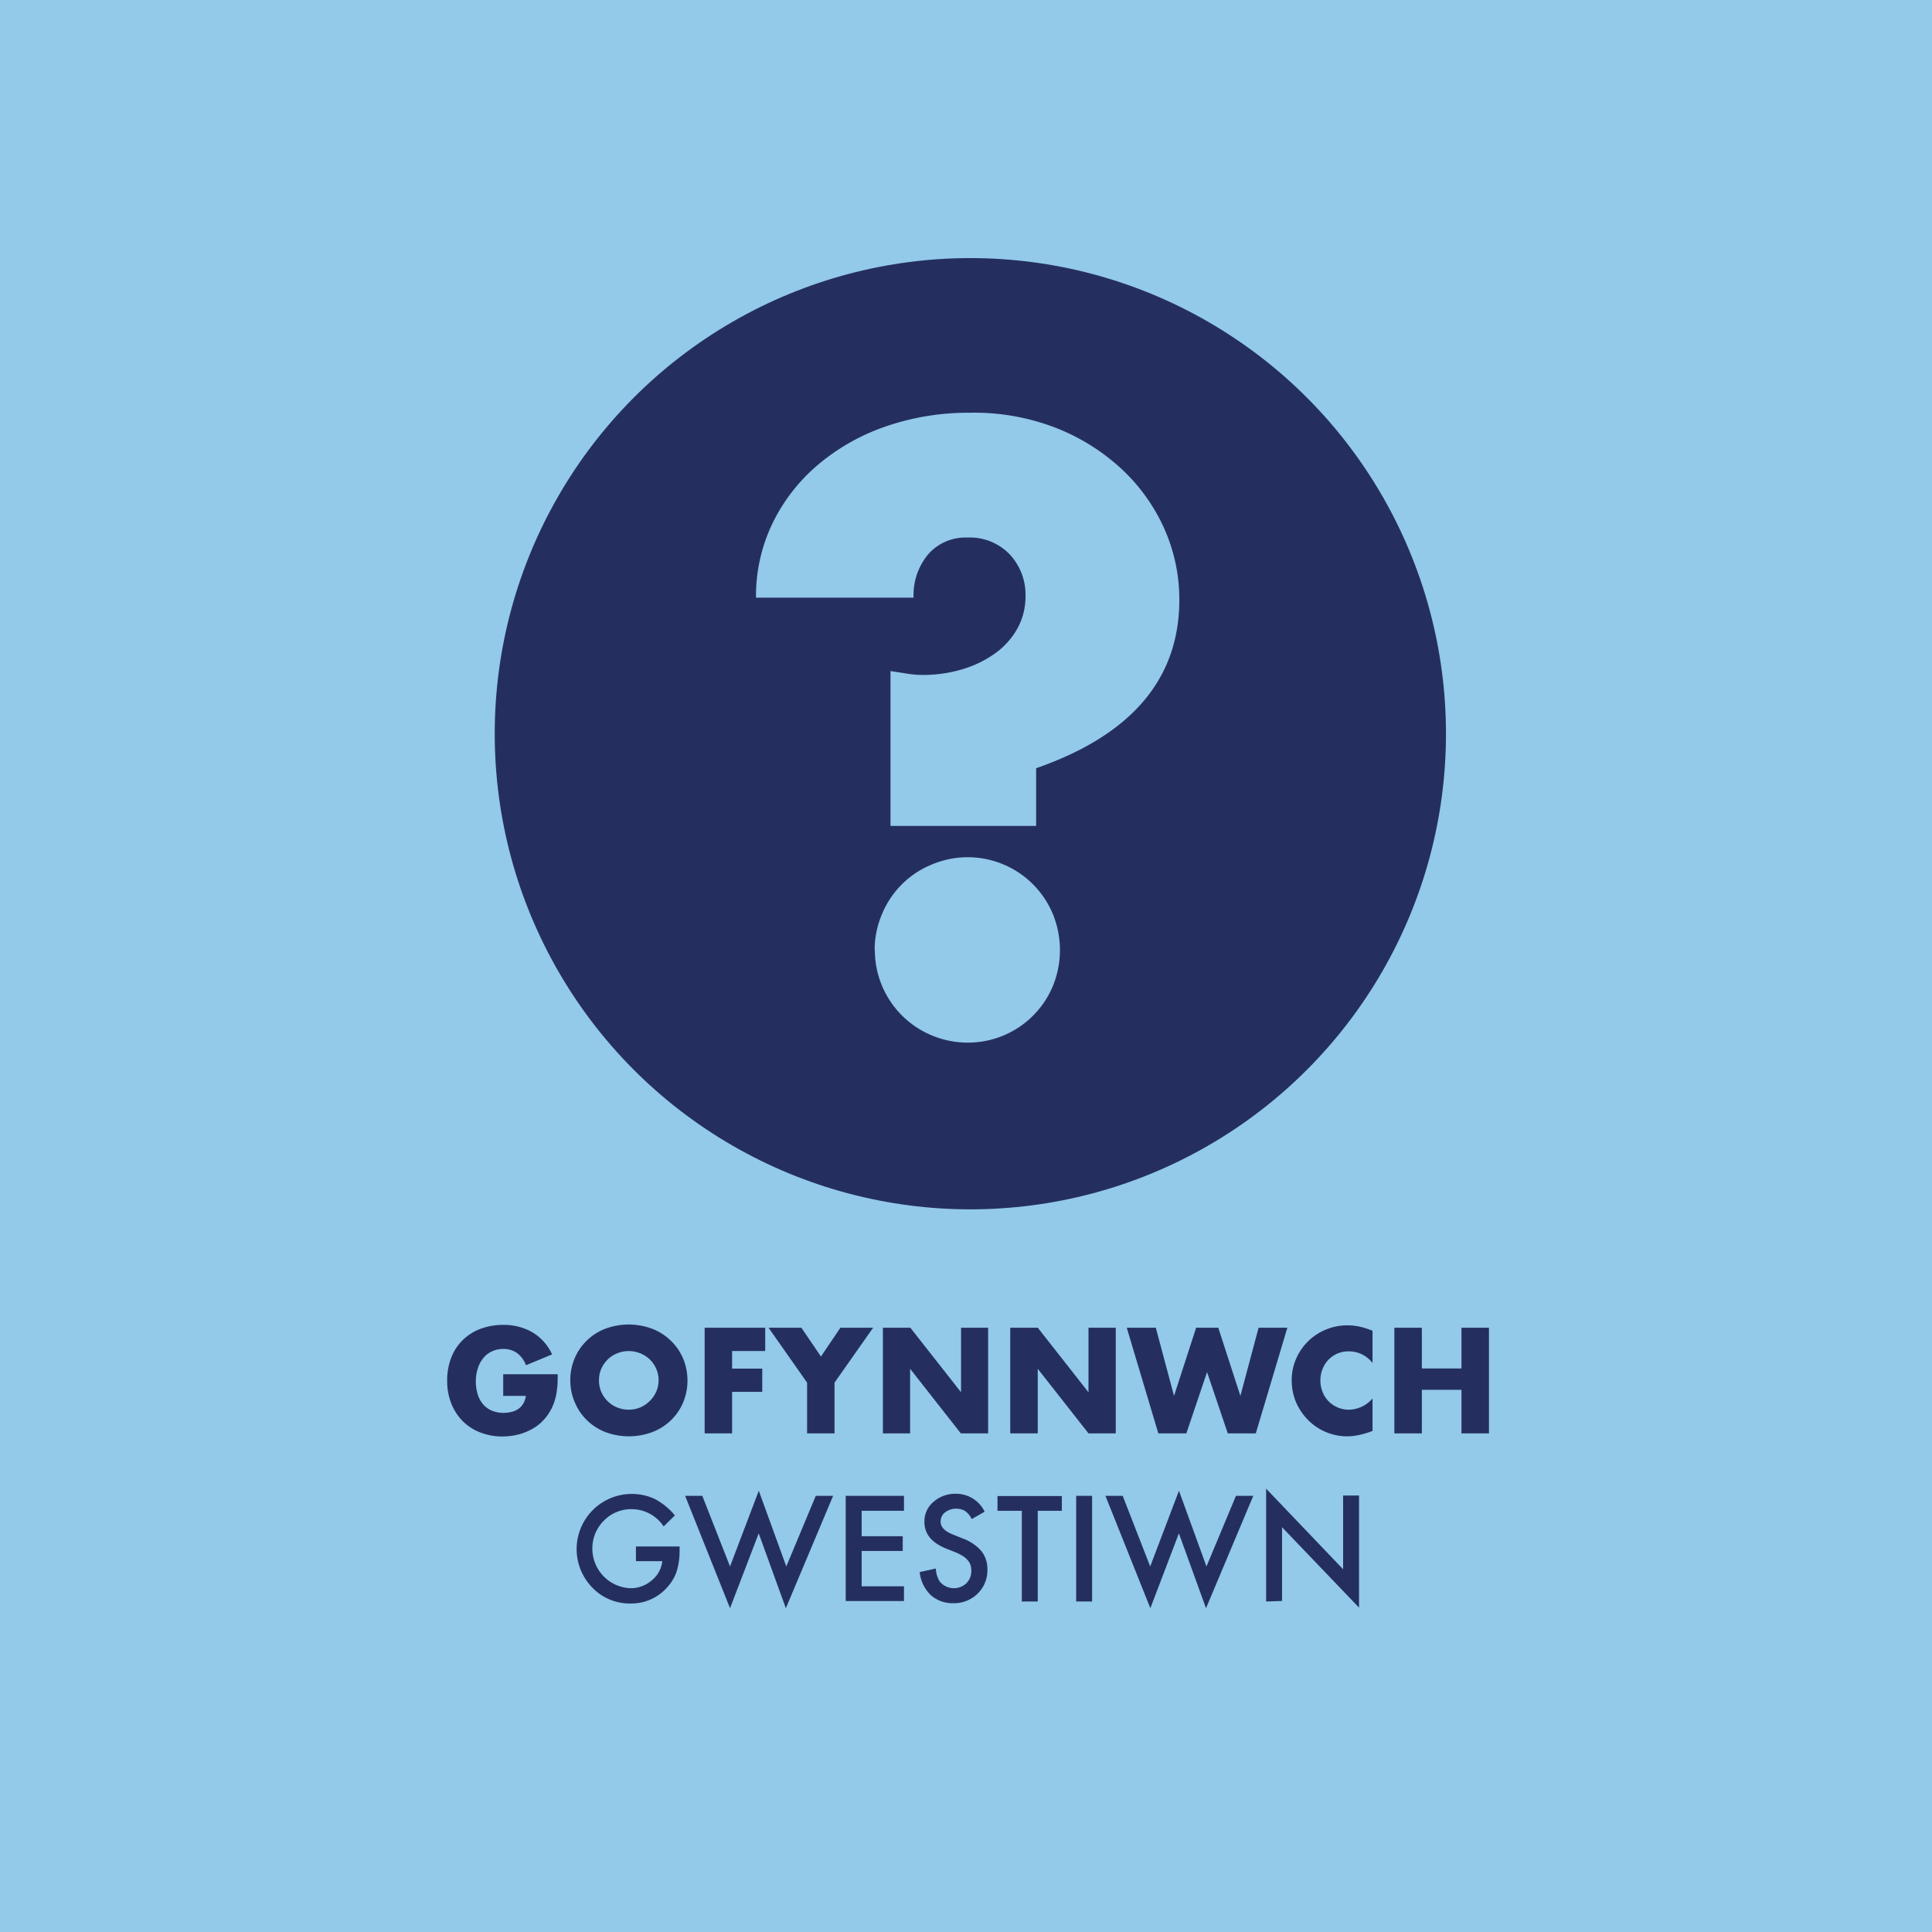 <svg id="Layer_1" data-name="Layer 1" xmlns="http://www.w3.org/2000/svg" viewBox="0 0 262 262"><defs><style>.cls-1{fill:#93c9e9;}.cls-2{fill:#242f60;}</style></defs><title>Butttons2</title><rect class="cls-1" width="262" height="262"/><circle class="cls-2" cx="131.59" cy="99.5" r="64.5"/><path class="cls-1" d="M120.76,112V91l2.36.37a13.28,13.28,0,0,0,2,.16,18.48,18.48,0,0,0,5.48-.8,14.93,14.93,0,0,0,4.45-2.2A10.35,10.35,0,0,0,138,85.18a9,9,0,0,0,1.07-4.35A8,8,0,0,0,137,75.26a7.45,7.45,0,0,0-5.8-2.36,6.72,6.72,0,0,0-5.31,2.25,8.61,8.61,0,0,0-2,5.9H102.52a22.72,22.72,0,0,1,2.2-10,24.28,24.28,0,0,1,6.11-7.94,28.54,28.54,0,0,1,9.23-5.26,34.38,34.38,0,0,1,11.53-1.88A30.63,30.63,0,0,1,143.13,58a28.21,28.21,0,0,1,9,5.63,25,25,0,0,1,5.8,8.15,23.56,23.56,0,0,1,2,9.55q0,16.09-19.42,22.85V112Zm-2.15,16.84a12.43,12.43,0,0,1,1-4.88,12.32,12.32,0,0,1,6.7-6.7,12.5,12.5,0,0,1,16.47,6.7,12.88,12.88,0,0,1,0,9.76,12.47,12.47,0,0,1-11.59,7.67,12.6,12.6,0,0,1-4.88-1,12.52,12.52,0,0,1-7.67-11.59Z"/><path class="cls-2" d="M68.24,186.36h7.39c0,.76,0,1.45-.1,2.07a7.17,7.17,0,0,1-.38,1.73,6.75,6.75,0,0,1-1.08,2,6.35,6.35,0,0,1-1.61,1.45,7.64,7.64,0,0,1-2,.88,8.78,8.78,0,0,1-2.32.31,8.12,8.12,0,0,1-3.05-.56,6.8,6.8,0,0,1-2.36-1.54,7.12,7.12,0,0,1-1.54-2.4,8.27,8.27,0,0,1-.55-3.08,8.42,8.42,0,0,1,.54-3.07,6.7,6.7,0,0,1,1.54-2.39,6.93,6.93,0,0,1,2.4-1.54,8.69,8.69,0,0,1,3.14-.55,7.74,7.74,0,0,1,3.93,1,6.75,6.75,0,0,1,2.68,3l-3.54,1.47a3.61,3.61,0,0,0-1.28-1.7,3.2,3.2,0,0,0-1.79-.51,3.56,3.56,0,0,0-1.52.32,3.1,3.1,0,0,0-1.17.89,4,4,0,0,0-.76,1.4,5.48,5.48,0,0,0-.28,1.82,5.7,5.7,0,0,0,.24,1.69,3.79,3.79,0,0,0,.71,1.35,3.24,3.24,0,0,0,1.18.88,4,4,0,0,0,1.63.32,4.68,4.68,0,0,0,1.07-.13,2.63,2.63,0,0,0,.92-.4,2.17,2.17,0,0,0,.67-.71,2.71,2.71,0,0,0,.36-1.06H68.24Z"/><path class="cls-2" d="M77.34,187.21a7.36,7.36,0,0,1,.59-3,7.24,7.24,0,0,1,1.63-2.4,7.47,7.47,0,0,1,2.5-1.61,9.09,9.09,0,0,1,6.39,0A7.46,7.46,0,0,1,91,181.84a7.27,7.27,0,0,1,1.64,2.4,7.8,7.8,0,0,1,0,5.95,7.27,7.27,0,0,1-1.64,2.4,7.46,7.46,0,0,1-2.52,1.61,9.09,9.09,0,0,1-6.39,0,7.47,7.47,0,0,1-2.5-1.61,7.24,7.24,0,0,1-1.63-2.4A7.37,7.37,0,0,1,77.34,187.21Zm3.89,0a3.91,3.91,0,0,0,.32,1.58,4,4,0,0,0,.88,1.25,3.93,3.93,0,0,0,1.28.83,4.15,4.15,0,0,0,3.1,0A4,4,0,0,0,88.1,190a3.83,3.83,0,0,0,.88-1.25,3.76,3.76,0,0,0,.33-1.58,3.71,3.71,0,0,0-.33-1.57,3.91,3.91,0,0,0-2.17-2.08,4.15,4.15,0,0,0-3.1,0,3.9,3.9,0,0,0-1.28.82,4.14,4.14,0,0,0-.88,1.26A3.86,3.86,0,0,0,81.23,187.21Z"/><path class="cls-2" d="M103.77,183.21H99.28v2.39h4.09v3.15H99.28v5.63H95.56V180.05h8.21Z"/><path class="cls-2" d="M109.45,187.5l-5.23-7.45h4.45l2.66,3.91,2.64-3.91h4.44l-5.24,7.45v6.88h-3.72Z"/><path class="cls-2" d="M119.73,194.38V180.05h3.72l6.88,8.76v-8.76H134v14.33h-3.7l-6.88-8.76v8.76Z"/><path class="cls-2" d="M137,194.38V180.05h3.73l6.88,8.76v-8.76h3.7v14.33h-3.7l-6.88-8.76v8.76Z"/><path class="cls-2" d="M156.74,180.05l2.47,9.25,3-9.25h3l3,9.25,2.47-9.25h3.9l-4.28,14.33h-3.8l-2.81-8.31-2.81,8.31h-3.8l-4.28-14.33Z"/><path class="cls-2" d="M186.13,184.84a4,4,0,0,0-3.19-1.58,3.72,3.72,0,0,0-3.58,2.38,4,4,0,0,0-.3,1.56,4.07,4.07,0,0,0,.3,1.57,3.79,3.79,0,0,0,.81,1.26,3.87,3.87,0,0,0,1.23.83,3.82,3.82,0,0,0,1.52.31,4.32,4.32,0,0,0,3.21-1.52v4.4l-.38.14a10.49,10.49,0,0,1-1.6.44,7.31,7.31,0,0,1-1.46.15,7.44,7.44,0,0,1-5.23-2.14,7.93,7.93,0,0,1-1.67-2.41,7.52,7.52,0,0,1-.62-3,7.29,7.29,0,0,1,.61-3,7.52,7.52,0,0,1,4.06-3.94,7.56,7.56,0,0,1,2.87-.56,7.86,7.86,0,0,1,1.68.18,10.57,10.57,0,0,1,1.74.56Z"/><path class="cls-2" d="M192.82,185.58h5.37v-5.53h3.73v14.33h-3.73v-5.91h-5.37v5.91h-3.73V180.05h3.73Z"/><path class="cls-2" d="M86.24,209.72h5.92v.47a9.57,9.57,0,0,1-.38,2.86,6.05,6.05,0,0,1-1.25,2.15,6.48,6.48,0,0,1-5.08,2.25,7,7,0,0,1-5.15-2.18,7.48,7.48,0,0,1,8.49-12,9.16,9.16,0,0,1,2.73,2.23L90,207a5.21,5.21,0,0,0-4.29-2.34,5.16,5.16,0,0,0-3.82,1.56A5.28,5.28,0,0,0,80.33,210a5.37,5.37,0,0,0,5.2,5.38,4.33,4.33,0,0,0,2.86-1.07,3.8,3.8,0,0,0,1.42-2.6H86.24Z"/><path class="cls-2" d="M95.24,202.85,99,212.43l3.9-10.27,3.73,10.27,4-9.58h2.35l-6.41,15.24-3.68-10.15L99,218.09l-6.09-15.24Z"/><path class="cls-2" d="M122.59,204.88h-5.74v3.45h5.57v2h-5.57v4.79h5.74v2h-7.9V202.85h7.9Z"/><path class="cls-2" d="M133.53,205l-1.75,1a3,3,0,0,0-.94-1.12,2.51,2.51,0,0,0-2.69.22,1.55,1.55,0,0,0-.59,1.26c0,.7.52,1.26,1.55,1.69l1.43.58a6,6,0,0,1,2.55,1.72,3.88,3.88,0,0,1,.81,2.49,4.38,4.38,0,0,1-1.32,3.27,4.53,4.53,0,0,1-3.29,1.3,4.4,4.4,0,0,1-3.08-1.11,5.06,5.06,0,0,1-1.49-3.11l2.19-.48a3.62,3.62,0,0,0,.52,1.75,2.48,2.48,0,0,0,3.62.25,2.34,2.34,0,0,0,.67-1.72,2.7,2.7,0,0,0-.11-.77,1.84,1.84,0,0,0-.37-.63,2.65,2.65,0,0,0-.63-.55,6.63,6.63,0,0,0-.93-.49L128.3,210c-2-.82-2.94-2-2.94-3.63a3.44,3.44,0,0,1,1.23-2.7,4.46,4.46,0,0,1,3.07-1.1A4.3,4.3,0,0,1,133.53,205Z"/><path class="cls-2" d="M140.73,204.88v12.3h-2.16v-12.3h-3.3v-2H144v2Z"/><path class="cls-2" d="M148.1,202.85v14.33h-2.16V202.85Z"/><path class="cls-2" d="M152.25,202.85l3.73,9.58,3.9-10.27,3.73,10.27,4-9.58h2.35l-6.41,15.24-3.68-10.15L156,218.09l-6.09-15.24Z"/><path class="cls-2" d="M171.7,217.18v-15.3l10.44,10.93v-10h2.16v15.2l-10.44-10.9v10Z"/></svg>